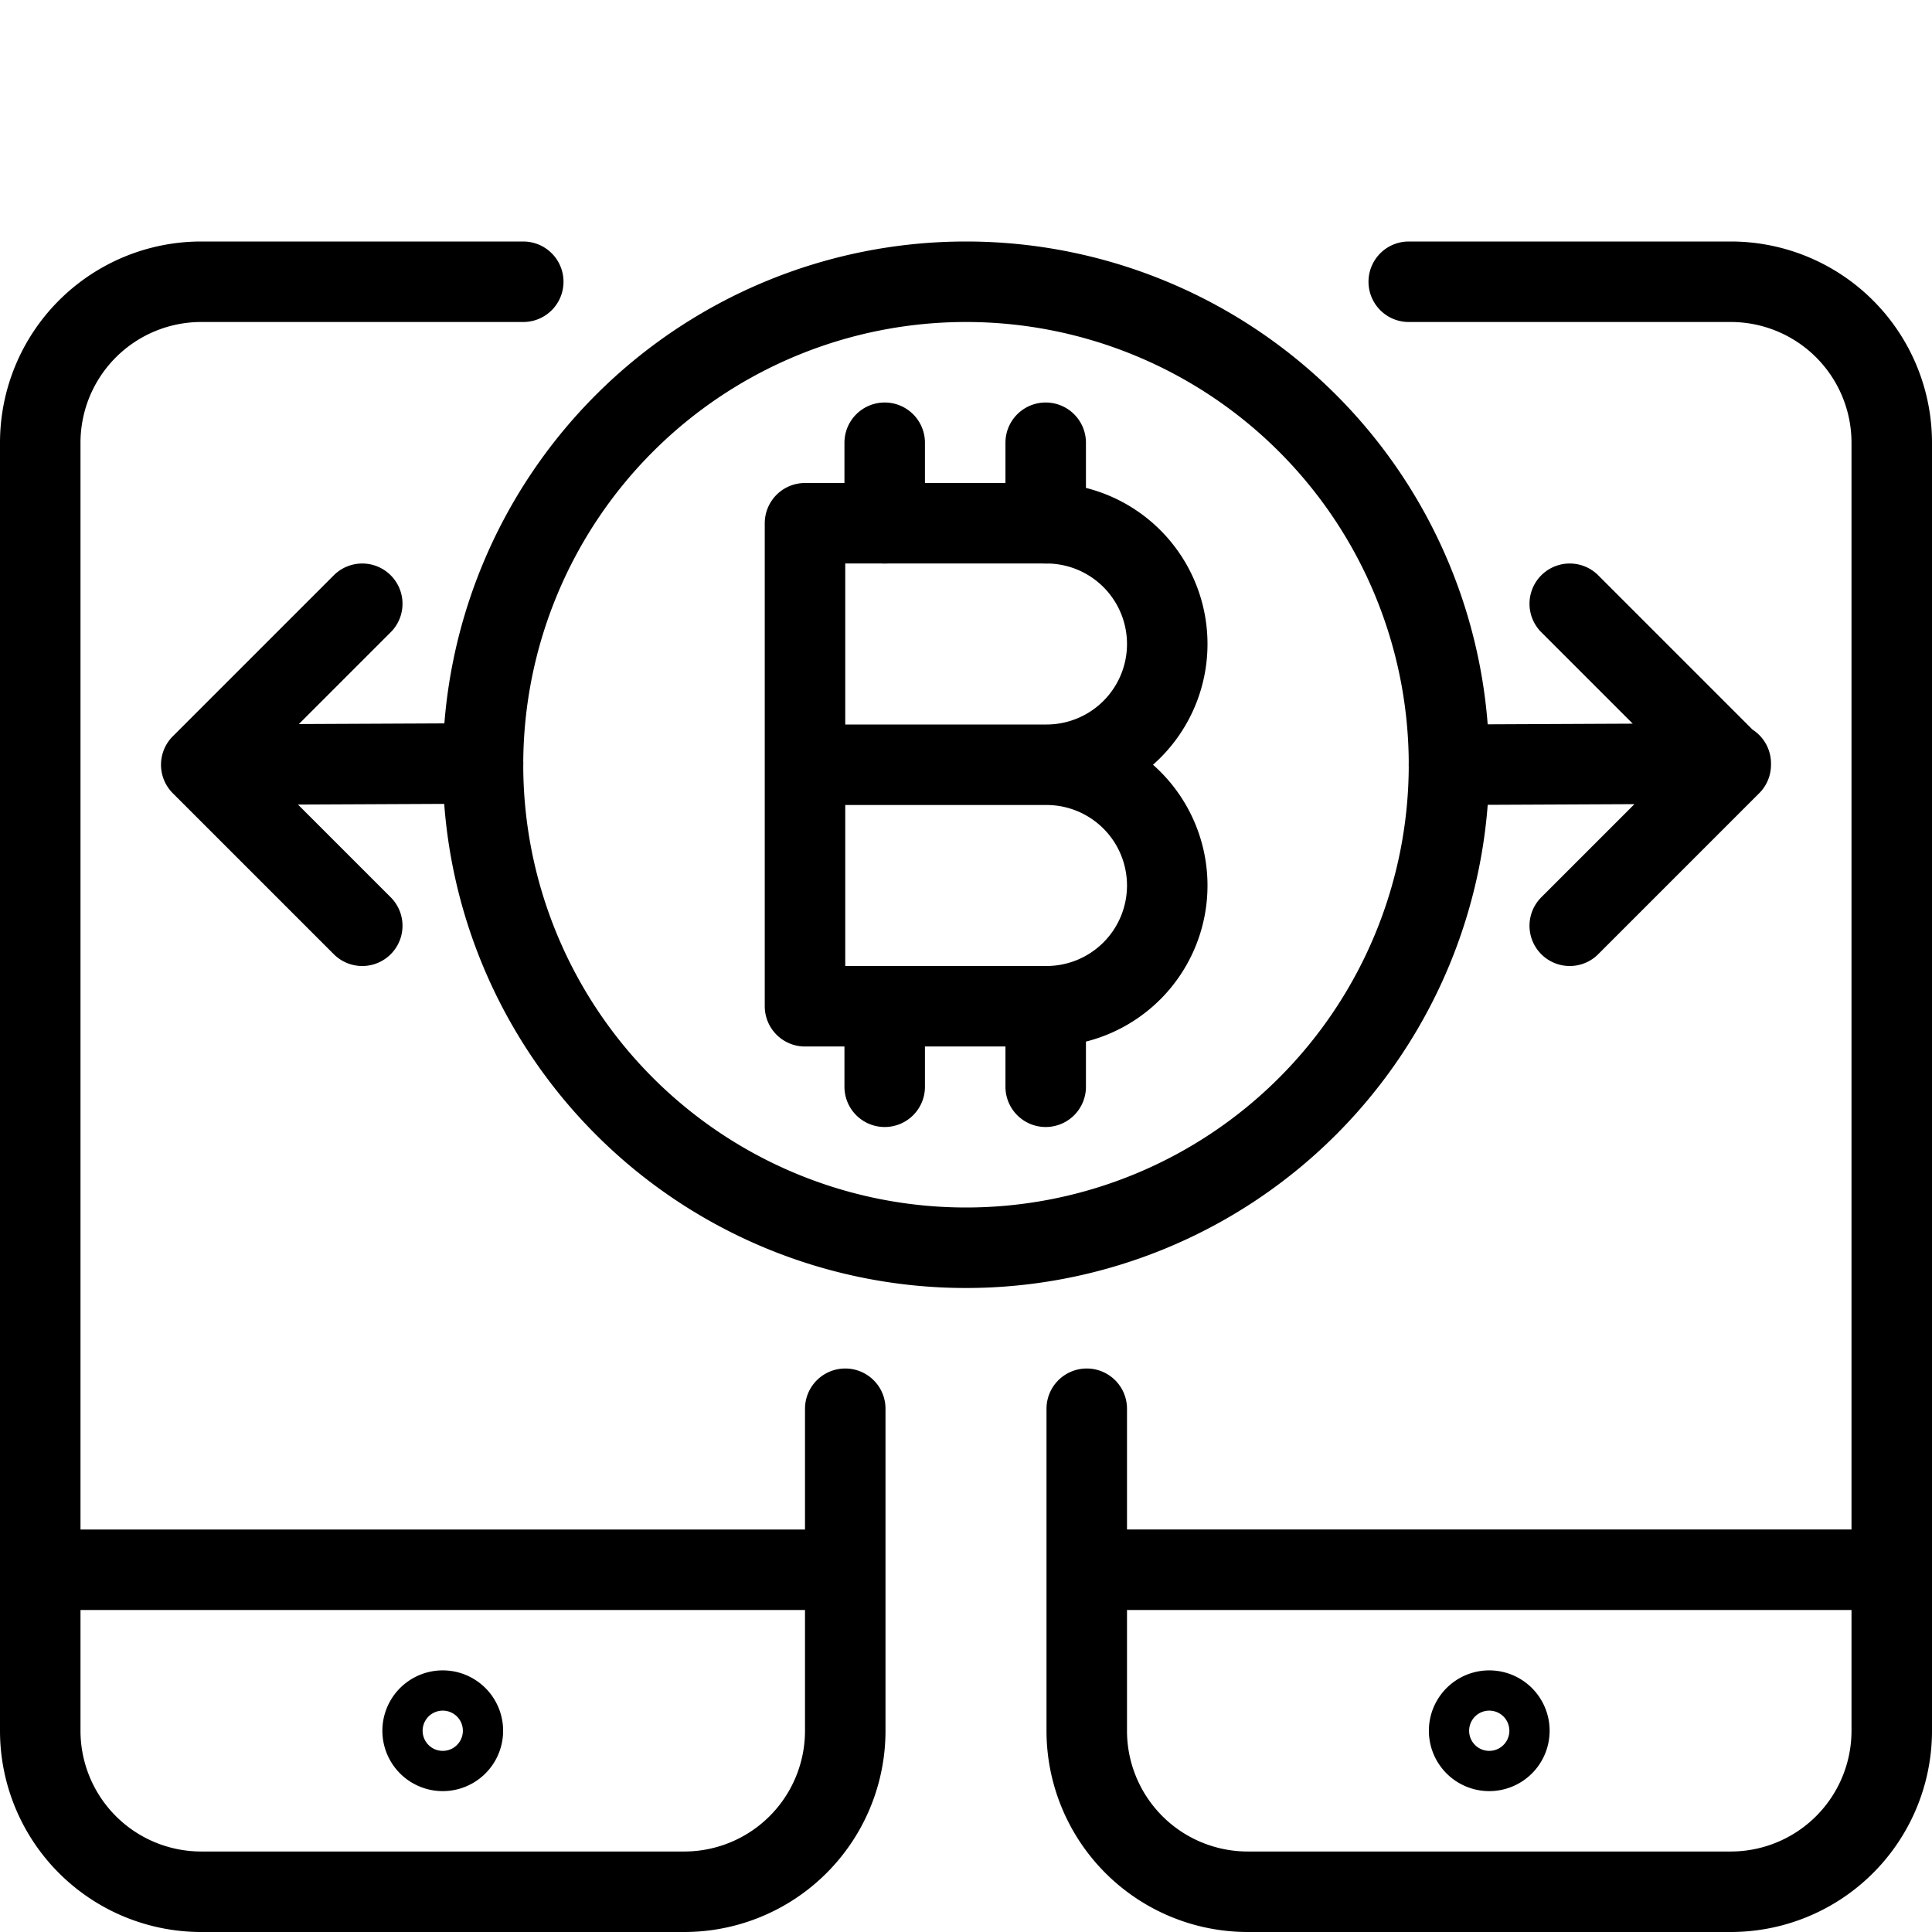 <svg xmlns="http://www.w3.org/2000/svg" fill="none" viewBox="0 0 24 24" stroke="black"><path stroke-linecap="round" stroke-linejoin="round" d="M10.5 17.5v4a2 2 0 0 1-2 2h-6a2 2 0 0 1-2-2v-16a2 2 0 0 1 2-2h4m4 16H.5m17-16h4a2 2 0 0 1 2 2v16a2 2 0 0 1-2 2h-6a2 2 0 0 1-2-2v-4m10 2h-10"/><path d="M5.5 21.75a.25.25 0 1 1 0-.5m0 .5a.25.25 0 1 0 0-.5m13 .5a.25.25 0 1 1 0-.5m0 .5a.25.25 0 1 0 0-.5"/><path stroke-linecap="round" stroke-linejoin="round" d="M12 15.5a6 6 0 1 0 0-12 6 6 0 0 0 0 12Zm-1.01-10v1m2-1v1m-2 6v1m2-1v1"/><path stroke-linecap="round" stroke-linejoin="round" d="M14.5 8A1.5 1.5 0 0 1 13 9.5h-3v-3h3A1.5 1.5 0 0 1 14.5 8Zm0 3a1.5 1.5 0 0 1-1.5 1.5h-3v-3h3a1.5 1.5 0 0 1 1.5 1.5ZM18 9.5l3.5-.016M2.5 9.5 6 9.484M19.5 11.5l2-2-2-2m-15 4-2-2 2-2"/></svg>